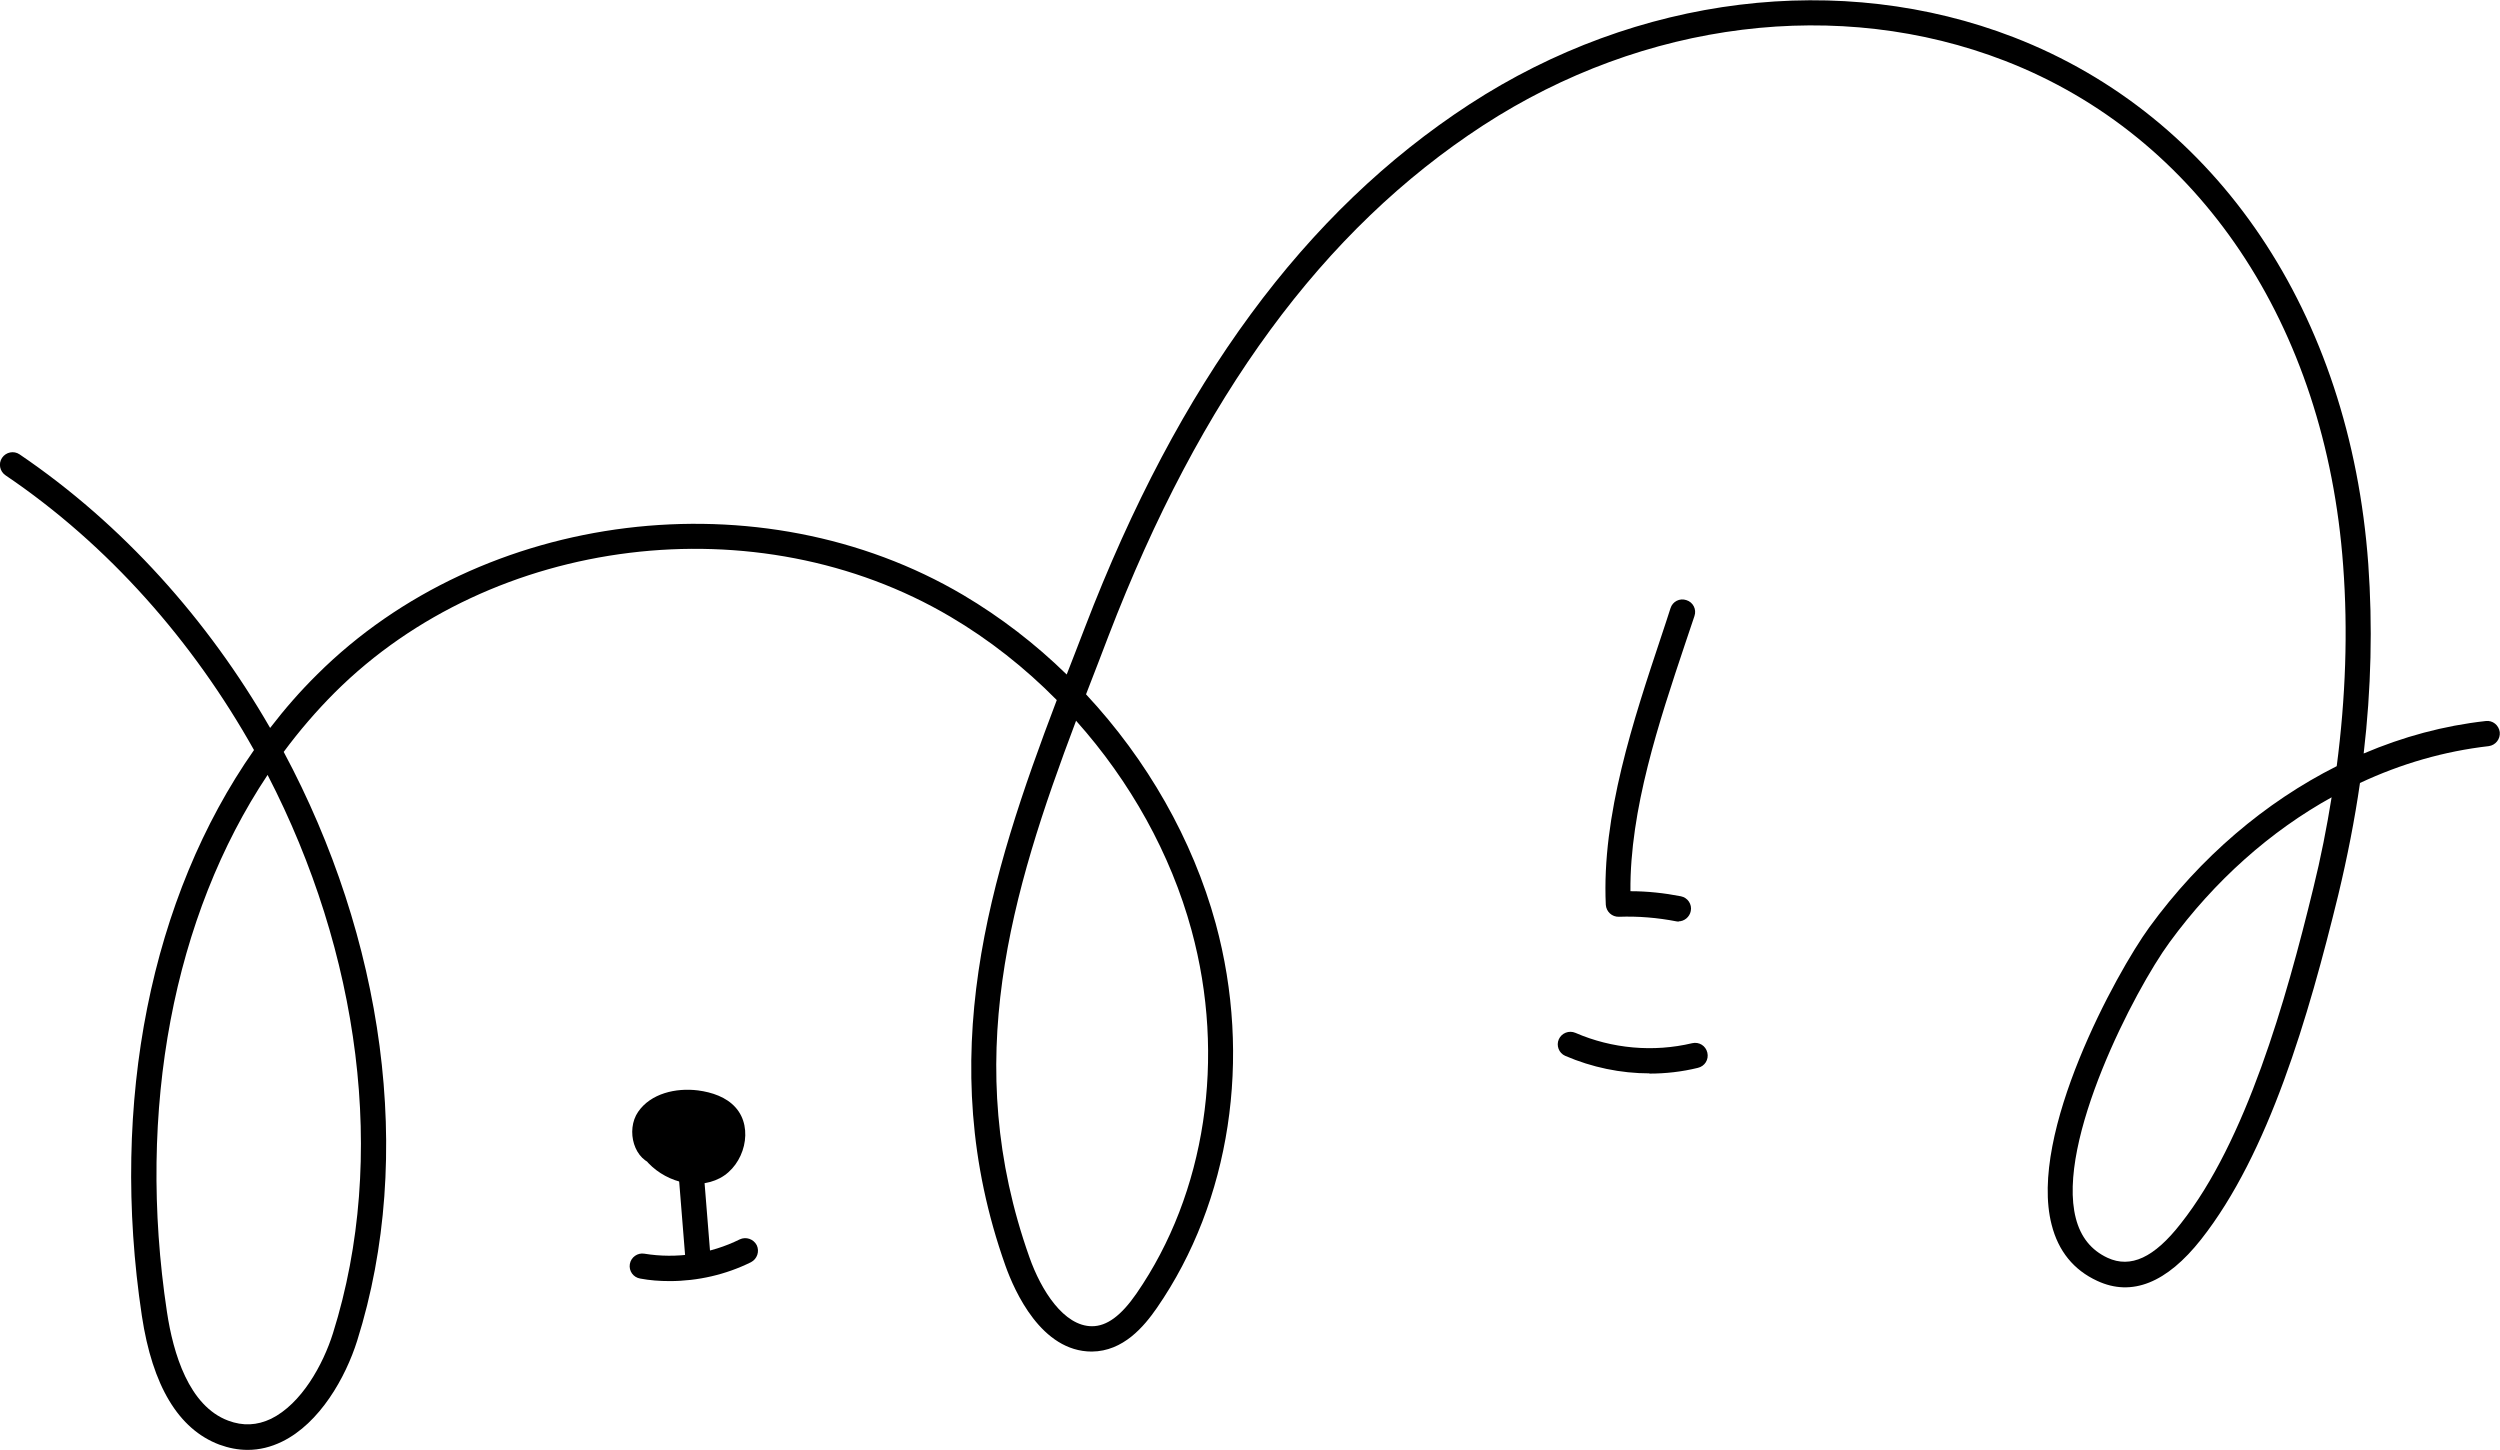 <?xml version="1.0" encoding="UTF-8"?>
<svg id="_レイヤー_2" data-name="レイヤー 2" xmlns="http://www.w3.org/2000/svg" width="108.56" height="62.96" viewBox="0 0 108.56 62.96">
  <defs>
    <style>
      .cls-1 {
        fill: #000;
        stroke-width: 0px;
      }
    </style>
  </defs>
  <g id="_レイヤー_1-2" data-name="レイヤー 1">
    <g>
      <path class="cls-1" d="M10.75,62.96c-.41,0-.82-.08-1.23-.23-1.77-.67-2.9-2.55-3.36-5.59-1.4-9.31.4-18.18,4.87-24.57-2.64-4.71-6.31-8.9-10.79-11.93-.25-.17-.32-.51-.15-.76.17-.25.51-.32.76-.15,4.48,3.04,8.18,7.19,10.88,11.88.63-.82,1.31-1.6,2.04-2.32,7.19-7.16,19.26-8.65,28.06-3.45,1.62.96,3.13,2.12,4.49,3.45.12-.3.23-.6.35-.9l.44-1.14c4.08-10.63,9.55-18.06,16.7-22.72,7.28-4.74,16.12-5.82,23.64-2.91,8.84,3.43,14.6,11.98,15.39,22.87.19,2.67.13,5.42-.2,8.23,1.71-.73,3.49-1.21,5.3-1.41.3-.04.57.18.61.48.03.3-.18.57-.48.61-1.92.22-3.8.76-5.59,1.6-.23,1.6-.55,3.22-.94,4.85-1.3,5.31-3.02,11.24-5.96,14.97-1.49,1.89-3.01,2.5-4.51,1.8-1.02-.47-1.69-1.29-1.98-2.44-1.02-3.95,2.81-10.94,4.24-12.91,2.22-3.05,5.04-5.44,8.14-7,.39-2.98.49-5.89.28-8.7-.76-10.46-6.26-18.66-14.69-21.93-7.2-2.79-15.66-1.74-22.65,2.8-6.96,4.53-12.28,11.78-16.28,22.19l-.44,1.15c-.18.46-.35.91-.53,1.37,2.65,2.84,4.63,6.3,5.63,9.95,1.59,5.83.64,12.07-2.55,16.69-.56.81-1.46,1.89-2.83,1.9h0c-2.19,0-3.35-2.61-3.75-3.73-3.19-8.99-.67-16.92,2.23-24.56-1.38-1.4-2.94-2.63-4.62-3.62-8.38-4.95-19.87-3.54-26.72,3.28-.8.8-1.55,1.67-2.23,2.59,4.31,8.05,5.73,17.5,3.19,25.57-.5,1.59-1.62,3.58-3.26,4.38-.49.24-.99.36-1.5.36ZM11.62,33.65c-4.08,6.13-5.7,14.51-4.37,23.32.27,1.8.95,4.08,2.66,4.72.64.24,1.25.21,1.86-.08,1.32-.65,2.26-2.35,2.69-3.72,2.4-7.64,1.13-16.56-2.84-24.24ZM46.73,31.29c-2.84,7.53-5.03,14.84-2.03,23.3.51,1.45,1.5,3,2.72,3h0c.64,0,1.26-.45,1.93-1.42,3.01-4.36,3.9-10.25,2.39-15.78-.9-3.31-2.66-6.46-5.01-9.09ZM101.27,34.61c-2.68,1.48-5.1,3.63-7.06,6.31-1.51,2.06-4.93,8.66-4.07,11.98.21.82.67,1.39,1.38,1.72,1,.46,2.02,0,3.18-1.49,2.83-3.58,4.56-9.66,5.75-14.55.33-1.33.59-2.66.8-3.97Z"/>
      <path class="cls-1" d="M28.49,50.58c-.96-.14-1.33-1.5-.78-2.3s1.64-1.05,2.6-.93c.61.08,1.23.29,1.63.74.81.9.39,2.51-.68,3.07-1.07.56-2.49.12-3.25-.82"/>
      <path class="cls-1" d="M30.32,55.26c-.28,0-.52-.22-.55-.5l-.36-4.48c-.02-.3.2-.57.5-.59.3-.02.57.2.59.5l.36,4.48c.02.3-.2.57-.5.59-.02,0-.03,0-.04,0Z"/>
      <path class="cls-1" d="M29.08,55.63c-.43,0-.86-.03-1.28-.11-.3-.05-.5-.33-.45-.63.05-.3.34-.5.63-.45,1.4.23,2.87.01,4.14-.62.27-.13.6-.02.74.25.13.27.02.6-.25.74-1.09.54-2.31.82-3.53.82Z"/>
      <path class="cls-1" d="M72.91,40.02s-.07,0-.11-.01c-.82-.16-1.66-.23-2.5-.2-.3.01-.55-.22-.57-.52-.18-3.89,1.2-8.02,2.41-11.66.14-.41.27-.82.4-1.22.09-.29.4-.45.69-.35.29.09.45.4.35.69-.13.4-.27.81-.41,1.22-1.13,3.38-2.4,7.19-2.37,10.73.74,0,1.47.08,2.19.22.3.06.49.35.43.64-.05.26-.28.45-.54.45Z"/>
      <path class="cls-1" d="M71.63,46.61c-1.25,0-2.5-.26-3.66-.76-.28-.12-.4-.45-.28-.72s.44-.4.72-.28c1.59.69,3.39.85,5.07.45.3-.07.59.11.66.41.07.3-.11.59-.41.66-.69.17-1.4.25-2.11.25Z"/>
    </g>
  </g>
</svg>
